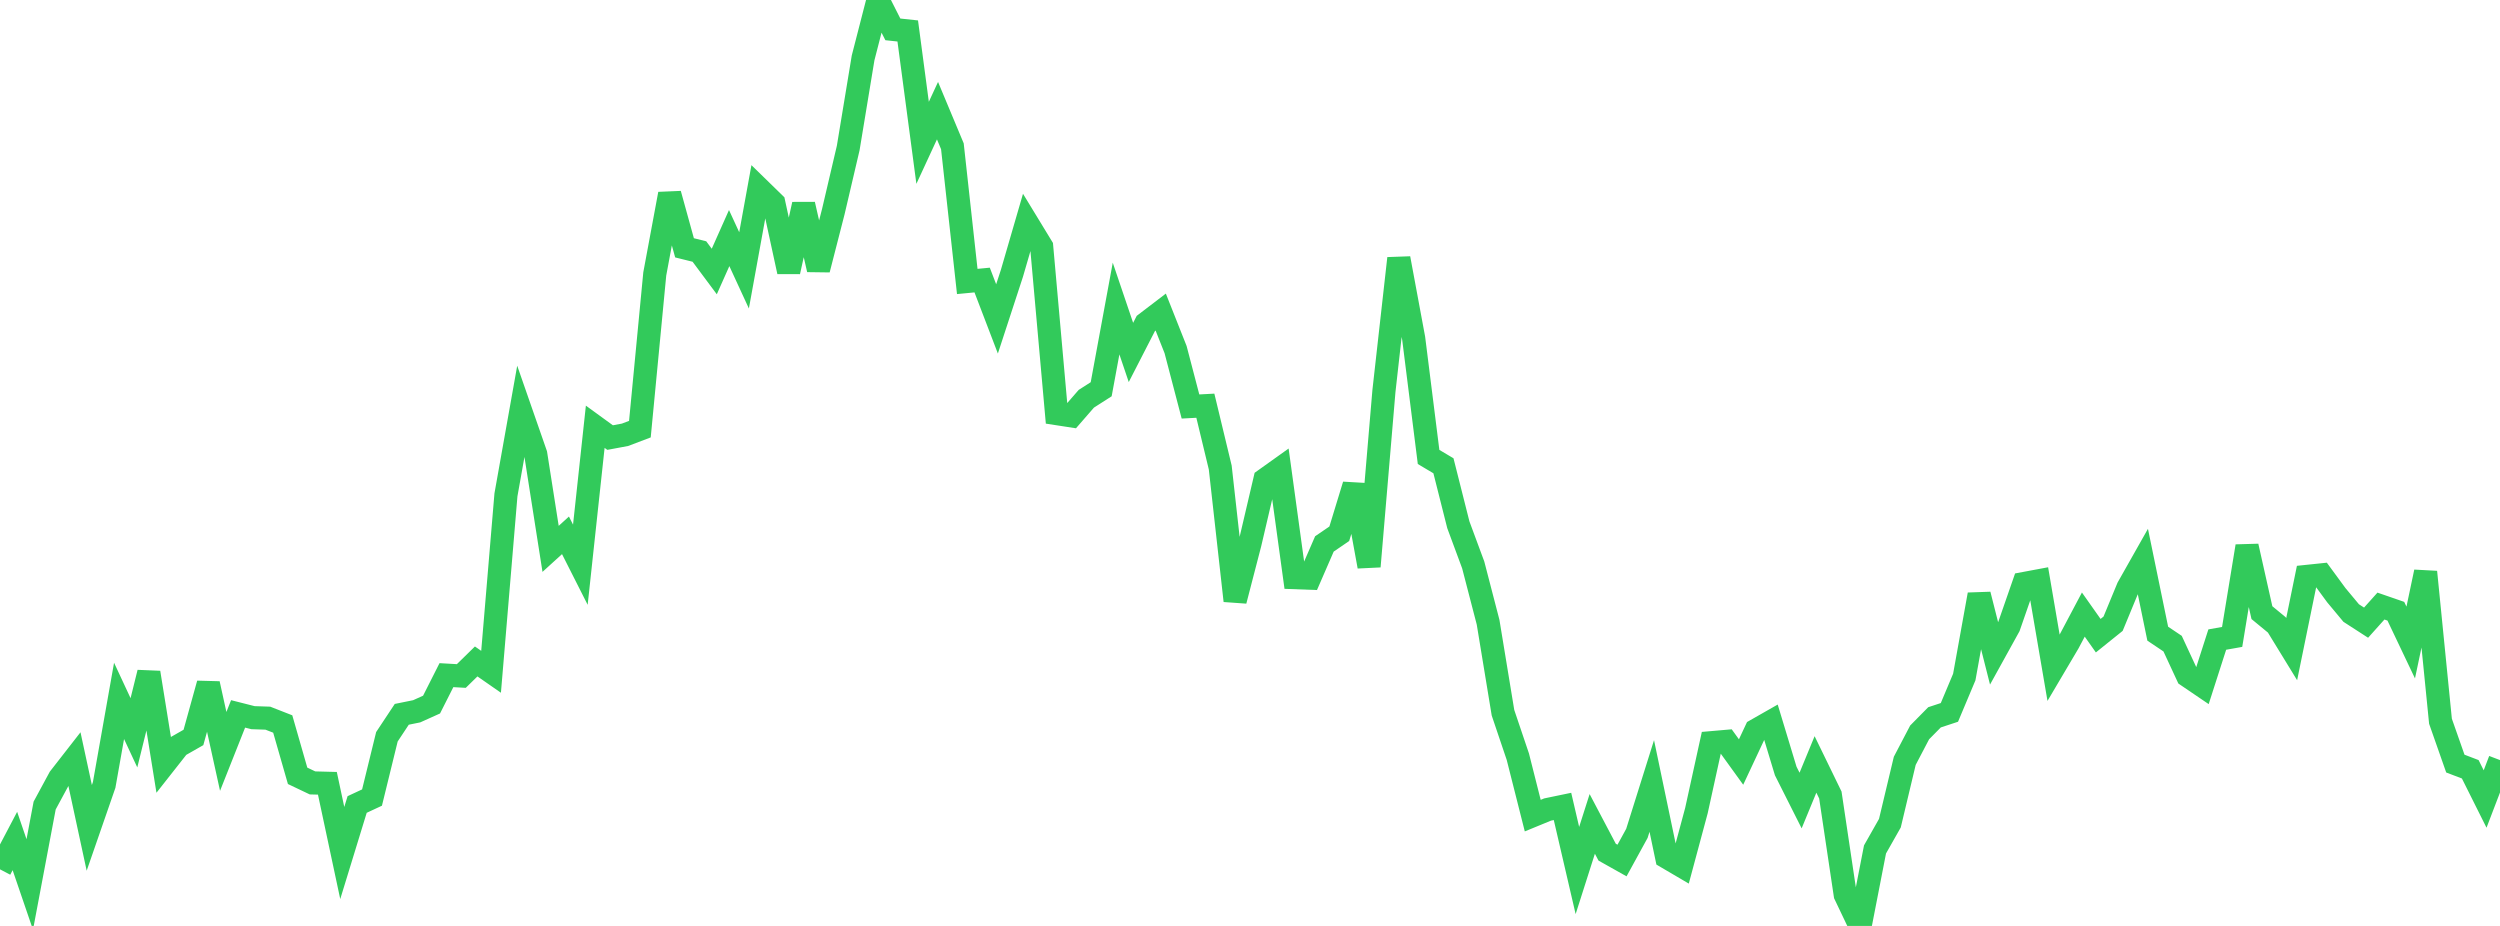 <?xml version="1.0" standalone="no"?>
<!DOCTYPE svg PUBLIC "-//W3C//DTD SVG 1.1//EN" "http://www.w3.org/Graphics/SVG/1.1/DTD/svg11.dtd">

<svg width="135" height="50" viewBox="0 0 135 50" preserveAspectRatio="none" 
  xmlns="http://www.w3.org/2000/svg"
  xmlns:xlink="http://www.w3.org/1999/xlink">


<polyline points="0.0, 46.944 0.804, 45.414 1.607, 47.762 2.411, 43.499 3.214, 42.014 4.018, 40.982 4.821, 44.705 5.625, 42.385 6.429, 37.847 7.232, 39.571 8.036, 36.321 8.839, 41.302 9.643, 40.28 10.446, 39.822 11.25, 36.921 12.054, 40.576 12.857, 38.55 13.661, 38.754 14.464, 38.781 15.268, 39.096 16.071, 41.894 16.875, 42.277 17.679, 42.298 18.482, 46.063 19.286, 43.442 20.089, 43.068 20.893, 39.786 21.696, 38.573 22.5, 38.41 23.304, 38.048 24.107, 36.458 24.911, 36.504 25.714, 35.718 26.518, 36.277 27.321, 26.722 28.125, 22.212 28.929, 24.522 29.732, 29.639 30.536, 28.908 31.339, 30.495 32.143, 23.045 32.946, 23.629 33.75, 23.479 34.554, 23.174 35.357, 14.794 36.161, 10.474 36.964, 13.382 37.768, 13.582 38.571, 14.661 39.375, 12.856 40.179, 14.6 40.982, 10.186 41.786, 10.97 42.589, 14.67 43.393, 11.038 44.196, 14.556 45.0, 11.424 45.804, 7.99 46.607, 3.126 47.411, 0.0 48.214, 1.586 49.018, 1.672 49.821, 7.713 50.625, 5.975 51.429, 7.899 52.232, 15.199 53.036, 15.122 53.839, 17.221 54.643, 14.762 55.446, 12 56.25, 13.32 57.054, 22.333 57.857, 22.457 58.661, 21.533 59.464, 21.019 60.268, 16.661 61.071, 19.032 61.875, 17.466 62.679, 16.852 63.482, 18.879 64.286, 21.951 65.089, 21.908 65.893, 25.246 66.696, 32.44 67.5, 29.34 68.304, 25.903 69.107, 25.33 69.911, 31.192 70.714, 31.222 71.518, 29.372 72.321, 28.823 73.125, 26.191 73.929, 30.588 74.732, 21.12 75.536, 13.952 76.339, 18.274 77.143, 24.675 77.946, 25.152 78.75, 28.337 79.554, 30.507 80.357, 33.6 81.161, 38.487 81.964, 40.864 82.768, 44.044 83.571, 43.714 84.375, 43.547 85.179, 47.008 85.982, 44.491 86.786, 46.017 87.589, 46.468 88.393, 45.001 89.196, 42.442 90.0, 46.288 90.804, 46.76 91.607, 43.773 92.411, 40.106 93.214, 40.036 94.018, 41.149 94.821, 39.435 95.625, 38.977 96.429, 41.634 97.232, 43.229 98.036, 41.279 98.839, 42.93 99.643, 48.316 100.446, 50.0 101.25, 45.87 102.054, 44.451 102.857, 41.085 103.661, 39.549 104.464, 38.735 105.268, 38.47 106.071, 36.56 106.875, 32.106 107.679, 35.281 108.482, 33.828 109.286, 31.513 110.089, 31.363 110.893, 36.064 111.696, 34.705 112.5, 33.187 113.304, 34.327 114.107, 33.681 114.911, 31.735 115.714, 30.314 116.518, 34.218 117.321, 34.757 118.125, 36.49 118.929, 37.036 119.732, 34.537 120.536, 34.394 121.339, 29.496 122.143, 33.082 122.946, 33.743 123.75, 35.055 124.554, 31.128 125.357, 31.044 126.161, 32.14 126.964, 33.104 127.768, 33.624 128.571, 32.728 129.375, 33.006 130.179, 34.696 130.982, 30.886 131.786, 38.947 132.589, 41.234 133.393, 41.541 134.196, 43.147 135.0, 41.045" fill="none" stroke="#32ca5b" stroke-width="1.25"/>

</svg>